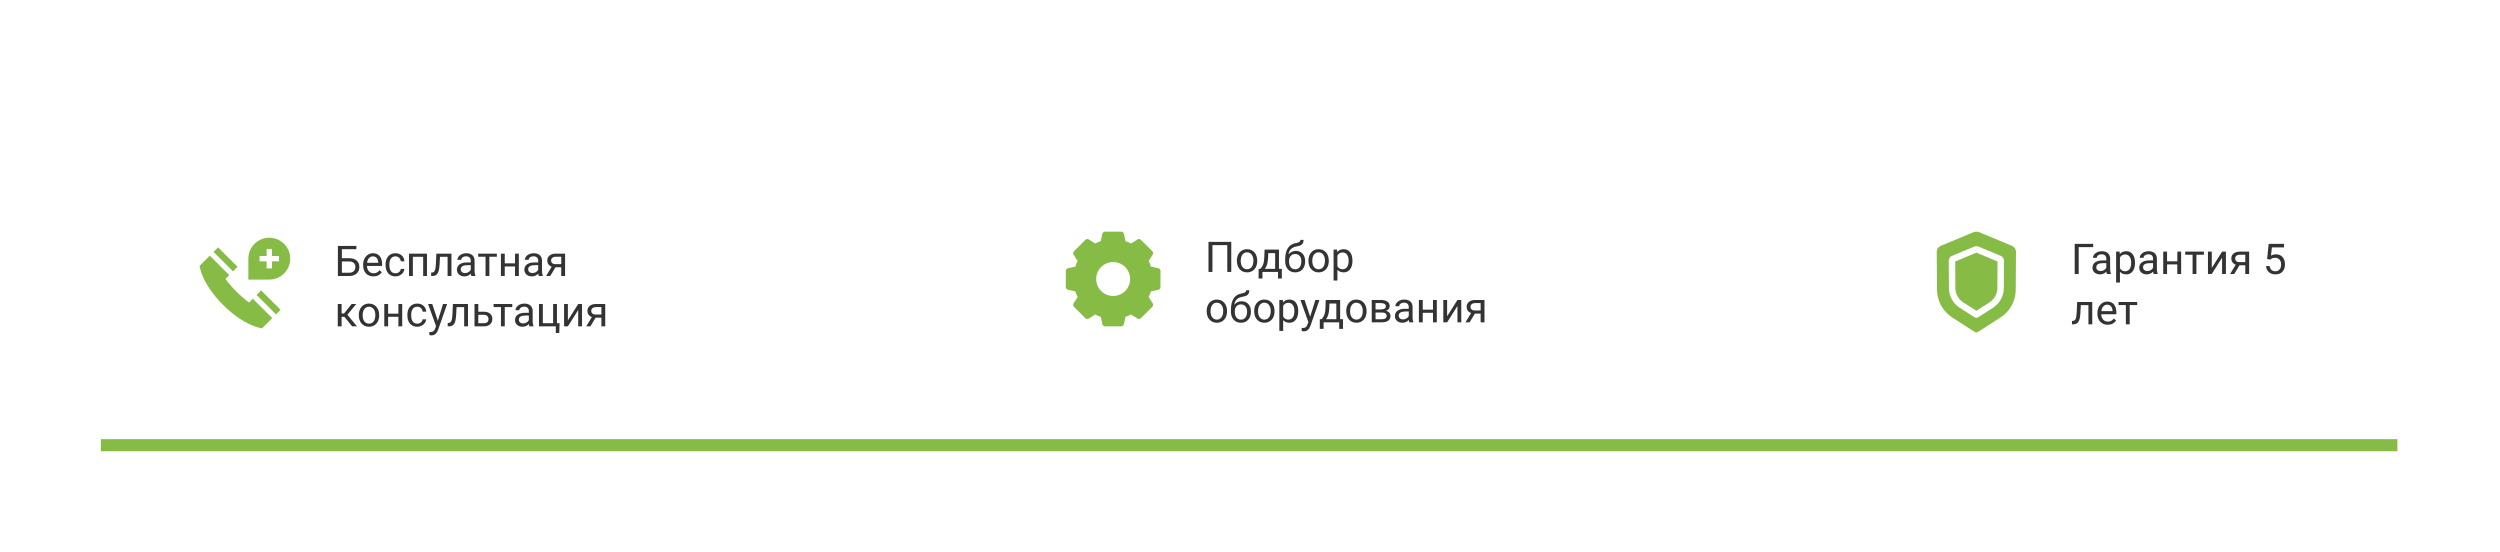 <?xml version="1.0" encoding="UTF-8"?> <svg xmlns="http://www.w3.org/2000/svg" width="1241" height="274" viewBox="0 0 1241 274" fill="none"> <g filter="url(#filter0_d)"> <rect x="49.066" y="49" width="1140" height="172" fill="white"></rect> <line x1="49.066" y1="220" x2="1189.07" y2="220" stroke="#86BB46" stroke-width="6"></line> </g> <path d="M176.905 123.69H169.707V128.161H173.418C174.977 128.182 176.194 128.582 177.069 129.361C177.944 130.14 178.381 131.2 178.381 132.54C178.381 133.886 177.94 134.959 177.059 135.759C176.177 136.559 174.974 136.973 173.449 137H167.728V122.07H176.905V123.69ZM169.707 129.781V135.39H173.306C174.283 135.39 175.042 135.13 175.582 134.611C176.129 134.091 176.402 133.394 176.402 132.519C176.402 131.678 176.139 131.015 175.613 130.53C175.093 130.044 174.352 129.795 173.388 129.781H169.707ZM185.354 137.205C183.85 137.205 182.626 136.713 181.683 135.729C180.74 134.737 180.268 133.415 180.268 131.76V131.412C180.268 130.311 180.477 129.33 180.894 128.469C181.317 127.601 181.905 126.924 182.657 126.438C183.416 125.946 184.236 125.7 185.118 125.7C186.561 125.7 187.682 126.175 188.481 127.125C189.281 128.076 189.681 129.436 189.681 131.207V131.996H182.165C182.192 133.09 182.51 133.975 183.119 134.652C183.734 135.322 184.513 135.657 185.457 135.657C186.126 135.657 186.694 135.52 187.159 135.247C187.624 134.973 188.03 134.611 188.379 134.16L189.538 135.062C188.608 136.491 187.213 137.205 185.354 137.205ZM185.118 127.259C184.353 127.259 183.71 127.539 183.19 128.1C182.671 128.653 182.35 129.433 182.227 130.438H187.784V130.294C187.729 129.33 187.47 128.585 187.005 128.059C186.54 127.525 185.911 127.259 185.118 127.259ZM196.336 135.657C197.013 135.657 197.604 135.452 198.11 135.042C198.616 134.631 198.896 134.119 198.951 133.503H200.745C200.711 134.139 200.492 134.744 200.089 135.318C199.686 135.893 199.146 136.351 198.469 136.692C197.799 137.034 197.088 137.205 196.336 137.205C194.825 137.205 193.622 136.703 192.727 135.698C191.838 134.686 191.394 133.305 191.394 131.555V131.237C191.394 130.157 191.592 129.197 191.988 128.356C192.385 127.515 192.952 126.862 193.69 126.397C194.436 125.933 195.314 125.7 196.326 125.7C197.57 125.7 198.602 126.073 199.422 126.818C200.25 127.563 200.69 128.53 200.745 129.72H198.951C198.896 129.002 198.623 128.414 198.13 127.956C197.645 127.491 197.043 127.259 196.326 127.259C195.362 127.259 194.613 127.607 194.08 128.305C193.554 128.995 193.291 129.997 193.291 131.309V131.668C193.291 132.946 193.554 133.931 194.08 134.621C194.606 135.312 195.358 135.657 196.336 135.657ZM211.953 137H210.056V127.474H204.949V137H203.042V125.905H211.953V137ZM224.093 125.905V137H222.186V127.474H218.413L218.187 131.627C218.064 133.534 217.743 134.898 217.223 135.718C216.71 136.539 215.894 136.966 214.772 137H214.014V135.329L214.557 135.288C215.172 135.219 215.613 134.864 215.88 134.221C216.146 133.579 216.317 132.389 216.393 130.653L216.598 125.905H224.093ZM233.988 137C233.879 136.781 233.79 136.392 233.722 135.831C232.84 136.747 231.787 137.205 230.563 137.205C229.47 137.205 228.571 136.897 227.867 136.282C227.169 135.66 226.821 134.874 226.821 133.924C226.821 132.769 227.258 131.873 228.133 131.237C229.015 130.595 230.252 130.273 231.845 130.273H233.691V129.402C233.691 128.739 233.493 128.212 233.096 127.823C232.7 127.426 232.115 127.228 231.343 127.228C230.666 127.228 230.099 127.399 229.641 127.741C229.183 128.083 228.954 128.496 228.954 128.981H227.046C227.046 128.428 227.241 127.895 227.631 127.382C228.027 126.862 228.561 126.452 229.23 126.151C229.907 125.851 230.649 125.7 231.456 125.7C232.734 125.7 233.735 126.021 234.46 126.664C235.185 127.3 235.561 128.178 235.588 129.299V134.406C235.588 135.424 235.718 136.234 235.978 136.836V137H233.988ZM230.84 135.554C231.435 135.554 231.999 135.4 232.532 135.093C233.065 134.785 233.452 134.385 233.691 133.893V131.617H232.204C229.88 131.617 228.718 132.297 228.718 133.657C228.718 134.252 228.916 134.717 229.312 135.052C229.709 135.387 230.218 135.554 230.84 135.554ZM246.642 127.443H242.919V137H241.022V127.443H237.372V125.905H246.642V127.443ZM257.552 137H255.655V132.263H250.559V137H248.651V125.905H250.559V130.714H255.655V125.905H257.552V137ZM267.457 137C267.348 136.781 267.259 136.392 267.19 135.831C266.309 136.747 265.256 137.205 264.032 137.205C262.938 137.205 262.04 136.897 261.335 136.282C260.638 135.66 260.29 134.874 260.29 133.924C260.29 132.769 260.727 131.873 261.602 131.237C262.484 130.595 263.721 130.273 265.314 130.273H267.16V129.402C267.16 128.739 266.961 128.212 266.565 127.823C266.168 127.426 265.584 127.228 264.812 127.228C264.135 127.228 263.567 127.399 263.109 127.741C262.651 128.083 262.422 128.496 262.422 128.981H260.515C260.515 128.428 260.71 127.895 261.1 127.382C261.496 126.862 262.029 126.452 262.699 126.151C263.376 125.851 264.118 125.7 264.924 125.7C266.203 125.7 267.204 126.021 267.929 126.664C268.653 127.3 269.029 128.178 269.057 129.299V134.406C269.057 135.424 269.187 136.234 269.446 136.836V137H267.457ZM264.309 135.554C264.904 135.554 265.468 135.4 266.001 135.093C266.534 134.785 266.92 134.385 267.16 133.893V131.617H265.673C263.349 131.617 262.187 132.297 262.187 133.657C262.187 134.252 262.385 134.717 262.781 135.052C263.178 135.387 263.687 135.554 264.309 135.554ZM280.51 125.905V137H278.603V132.683H275.742L273.127 137H271.077L273.866 132.396C273.155 132.136 272.608 131.736 272.225 131.196C271.849 130.649 271.661 130.014 271.661 129.289C271.661 128.277 272.041 127.464 272.799 126.849C273.558 126.227 274.573 125.912 275.845 125.905H280.51ZM273.568 129.31C273.568 129.85 273.753 130.287 274.122 130.622C274.491 130.95 274.98 131.118 275.588 131.125H278.603V127.443H275.875C275.171 127.443 274.611 127.618 274.194 127.966C273.777 128.308 273.568 128.756 273.568 129.31ZM170.958 157.273H169.573V162H167.666V150.905H169.573V155.602H170.814L174.546 150.905H176.843L172.455 156.237L177.212 162H174.803L170.958 157.273ZM178.115 156.35C178.115 155.263 178.327 154.286 178.75 153.417C179.181 152.549 179.776 151.879 180.535 151.408C181.3 150.936 182.172 150.7 183.149 150.7C184.66 150.7 185.88 151.223 186.81 152.269C187.747 153.315 188.215 154.706 188.215 156.442V156.576C188.215 157.656 188.006 158.626 187.589 159.488C187.179 160.342 186.588 161.009 185.815 161.487C185.05 161.966 184.168 162.205 183.17 162.205C181.666 162.205 180.446 161.682 179.509 160.636C178.58 159.59 178.115 158.206 178.115 156.483V156.35ZM180.022 156.576C180.022 157.806 180.306 158.794 180.873 159.539C181.447 160.284 182.213 160.657 183.17 160.657C184.134 160.657 184.899 160.281 185.467 159.529C186.034 158.77 186.318 157.71 186.318 156.35C186.318 155.133 186.027 154.149 185.446 153.397C184.872 152.638 184.106 152.259 183.149 152.259C182.213 152.259 181.458 152.631 180.883 153.376C180.309 154.122 180.022 155.188 180.022 156.576ZM199.658 162H197.761V157.263H192.665V162H190.758V150.905H192.665V155.714H197.761V150.905H199.658V162ZM207.164 160.657C207.841 160.657 208.432 160.452 208.938 160.042C209.444 159.631 209.724 159.119 209.779 158.503H211.573C211.539 159.139 211.32 159.744 210.917 160.318C210.514 160.893 209.974 161.351 209.297 161.692C208.627 162.034 207.916 162.205 207.164 162.205C205.653 162.205 204.45 161.703 203.555 160.698C202.666 159.686 202.222 158.305 202.222 156.555V156.237C202.222 155.157 202.42 154.197 202.816 153.356C203.213 152.515 203.78 151.862 204.519 151.397C205.264 150.933 206.142 150.7 207.154 150.7C208.398 150.7 209.43 151.073 210.25 151.818C211.078 152.563 211.519 153.53 211.573 154.72H209.779C209.724 154.002 209.451 153.414 208.958 152.956C208.473 152.491 207.872 152.259 207.154 152.259C206.19 152.259 205.441 152.607 204.908 153.305C204.382 153.995 204.119 154.997 204.119 156.309V156.668C204.119 157.946 204.382 158.931 204.908 159.621C205.435 160.312 206.187 160.657 207.164 160.657ZM217.336 159.221L219.92 150.905H221.95L217.49 163.712C216.799 165.558 215.702 166.481 214.198 166.481L213.839 166.45L213.132 166.317V164.779L213.645 164.82C214.287 164.82 214.786 164.69 215.142 164.43C215.504 164.17 215.801 163.695 216.034 163.005L216.454 161.877L212.496 150.905H214.567L217.336 159.221ZM232.317 150.905V162H230.41V152.474H226.636L226.411 156.627C226.288 158.534 225.966 159.898 225.447 160.718C224.934 161.539 224.117 161.966 222.996 162H222.237V160.329L222.781 160.288C223.396 160.219 223.837 159.864 224.104 159.221C224.37 158.579 224.541 157.389 224.616 155.653L224.821 150.905H232.317ZM237.434 154.73H240.315C241.573 154.744 242.567 155.072 243.299 155.714C244.03 156.357 244.396 157.229 244.396 158.329C244.396 159.437 244.02 160.325 243.268 160.995C242.516 161.665 241.504 162 240.233 162H235.537V150.905H237.434V154.73ZM237.434 156.278V160.452H240.253C240.964 160.452 241.515 160.271 241.904 159.908C242.294 159.539 242.489 159.037 242.489 158.401C242.489 157.786 242.297 157.283 241.915 156.894C241.539 156.497 241.009 156.292 240.325 156.278H237.434ZM254.291 152.443H250.569V162H248.672V152.443H245.021V150.905H254.291V152.443ZM262.822 162C262.713 161.781 262.624 161.392 262.556 160.831C261.674 161.747 260.621 162.205 259.397 162.205C258.304 162.205 257.405 161.897 256.701 161.282C256.003 160.66 255.655 159.874 255.655 158.924C255.655 157.769 256.092 156.873 256.967 156.237C257.849 155.595 259.086 155.273 260.679 155.273H262.525V154.402C262.525 153.739 262.327 153.212 261.93 152.823C261.534 152.426 260.949 152.228 260.177 152.228C259.5 152.228 258.933 152.399 258.475 152.741C258.017 153.083 257.788 153.496 257.788 153.981H255.88C255.88 153.428 256.075 152.895 256.465 152.382C256.861 151.862 257.395 151.452 258.064 151.151C258.741 150.851 259.483 150.7 260.29 150.7C261.568 150.7 262.569 151.021 263.294 151.664C264.019 152.3 264.395 153.178 264.422 154.299V159.406C264.422 160.424 264.552 161.234 264.812 161.836V162H262.822ZM259.674 160.554C260.269 160.554 260.833 160.4 261.366 160.093C261.899 159.785 262.286 159.385 262.525 158.893V156.617H261.038C258.714 156.617 257.552 157.297 257.552 158.657C257.552 159.252 257.75 159.717 258.146 160.052C258.543 160.387 259.052 160.554 259.674 160.554ZM267.56 150.905H269.467V160.452H274.573V150.905H276.47V160.452H277.793L277.608 165.292H275.906V162H267.56V150.905ZM287.021 150.905H288.918V162H287.021V153.91L281.905 162H280.008V150.905H281.905V159.006L287.021 150.905ZM300.444 150.905V162H298.537V157.683H295.676L293.061 162H291.01L293.799 157.396C293.088 157.136 292.542 156.736 292.159 156.196C291.783 155.649 291.595 155.014 291.595 154.289C291.595 153.277 291.974 152.464 292.733 151.849C293.492 151.227 294.507 150.912 295.778 150.905H300.444ZM293.502 154.31C293.502 154.85 293.687 155.287 294.056 155.622C294.425 155.95 294.914 156.118 295.522 156.125H298.537V152.443H295.809C295.105 152.443 294.544 152.618 294.127 152.966C293.71 153.308 293.502 153.756 293.502 154.31Z" fill="#333333"></path> <path d="M611.202 135H609.223V121.69H601.86V135H599.892V120.07H611.202V135ZM613.991 129.35C613.991 128.263 614.203 127.286 614.626 126.417C615.057 125.549 615.652 124.879 616.411 124.408C617.176 123.936 618.048 123.7 619.025 123.7C620.536 123.7 621.756 124.223 622.686 125.269C623.623 126.315 624.091 127.706 624.091 129.442V129.576C624.091 130.656 623.882 131.626 623.465 132.488C623.055 133.342 622.464 134.009 621.691 134.487C620.926 134.966 620.044 135.205 619.046 135.205C617.542 135.205 616.322 134.682 615.385 133.636C614.456 132.59 613.991 131.206 613.991 129.483V129.35ZM615.898 129.576C615.898 130.806 616.182 131.794 616.749 132.539C617.323 133.284 618.089 133.657 619.046 133.657C620.01 133.657 620.775 133.281 621.343 132.529C621.91 131.77 622.194 130.71 622.194 129.35C622.194 128.133 621.903 127.149 621.322 126.397C620.748 125.638 619.982 125.259 619.025 125.259C618.089 125.259 617.333 125.631 616.759 126.376C616.185 127.122 615.898 128.188 615.898 129.576ZM625.639 133.452L626.295 132.642C627.034 131.685 627.454 130.249 627.557 128.335L627.731 123.905H634.878V133.452H636.303V138.261H634.406V135H626.665V138.261H624.768L624.778 133.452H625.639ZM627.885 133.452H632.981V125.659H629.566L629.454 128.304C629.337 130.512 628.814 132.228 627.885 133.452ZM643.276 124.541C644.67 124.541 645.785 125.009 646.619 125.946C647.459 126.875 647.88 128.103 647.88 129.627V129.801C647.88 130.847 647.678 131.784 647.275 132.611C646.872 133.431 646.291 134.07 645.532 134.528C644.78 134.979 643.912 135.205 642.927 135.205C641.437 135.205 640.237 134.709 639.328 133.718C638.419 132.72 637.964 131.384 637.964 129.709V128.786C637.964 126.455 638.395 124.603 639.256 123.229C640.125 121.854 641.403 121.017 643.091 120.716C644.048 120.545 644.694 120.337 645.029 120.091C645.364 119.845 645.532 119.506 645.532 119.076H647.09C647.09 119.93 646.896 120.597 646.506 121.075C646.123 121.554 645.508 121.892 644.66 122.09L643.245 122.408C642.117 122.675 641.27 123.126 640.702 123.762C640.142 124.391 639.776 125.231 639.605 126.284C640.61 125.122 641.833 124.541 643.276 124.541ZM642.907 126.1C641.977 126.1 641.239 126.414 640.692 127.043C640.145 127.665 639.872 128.53 639.872 129.637V129.801C639.872 130.991 640.145 131.934 640.692 132.631C641.246 133.322 641.991 133.667 642.927 133.667C643.871 133.667 644.616 133.318 645.163 132.621C645.709 131.924 645.983 130.905 645.983 129.565C645.983 128.52 645.706 127.682 645.152 127.053C644.605 126.417 643.857 126.1 642.907 126.1ZM649.51 129.35C649.51 128.263 649.722 127.286 650.146 126.417C650.577 125.549 651.171 124.879 651.93 124.408C652.696 123.936 653.567 123.7 654.545 123.7C656.056 123.7 657.276 124.223 658.206 125.269C659.142 126.315 659.61 127.706 659.61 129.442V129.576C659.61 130.656 659.402 131.626 658.985 132.488C658.575 133.342 657.983 134.009 657.211 134.487C656.445 134.966 655.563 135.205 654.565 135.205C653.062 135.205 651.841 134.682 650.905 133.636C649.975 132.59 649.51 131.206 649.51 129.483V129.35ZM651.417 129.576C651.417 130.806 651.701 131.794 652.269 132.539C652.843 133.284 653.608 133.657 654.565 133.657C655.529 133.657 656.295 133.281 656.862 132.529C657.43 131.77 657.713 130.71 657.713 129.35C657.713 128.133 657.423 127.149 656.842 126.397C656.268 125.638 655.502 125.259 654.545 125.259C653.608 125.259 652.853 125.631 652.279 126.376C651.705 127.122 651.417 128.188 651.417 129.576ZM671.361 129.576C671.361 131.264 670.975 132.625 670.203 133.657C669.43 134.689 668.384 135.205 667.065 135.205C665.718 135.205 664.659 134.778 663.886 133.923V139.266H661.989V123.905H663.722L663.814 125.136C664.587 124.179 665.66 123.7 667.034 123.7C668.367 123.7 669.42 124.203 670.192 125.208C670.972 126.212 671.361 127.61 671.361 129.401V129.576ZM669.464 129.36C669.464 128.109 669.198 127.122 668.665 126.397C668.131 125.672 667.4 125.31 666.47 125.31C665.322 125.31 664.46 125.819 663.886 126.838V132.139C664.454 133.151 665.322 133.657 666.491 133.657C667.4 133.657 668.121 133.298 668.654 132.58C669.194 131.855 669.464 130.782 669.464 129.36ZM599 154.35C599 153.263 599.211 152.286 599.635 151.417C600.066 150.549 600.661 149.879 601.419 149.408C602.185 148.936 603.057 148.7 604.034 148.7C605.545 148.7 606.765 149.223 607.695 150.269C608.631 151.315 609.1 152.706 609.1 154.442V154.576C609.1 155.656 608.891 156.626 608.474 157.488C608.064 158.342 607.473 159.009 606.7 159.487C605.935 159.966 605.053 160.205 604.055 160.205C602.551 160.205 601.331 159.682 600.394 158.636C599.464 157.59 599 156.206 599 154.483V154.35ZM600.907 154.576C600.907 155.806 601.19 156.794 601.758 157.539C602.332 158.284 603.098 158.657 604.055 158.657C605.019 158.657 605.784 158.281 606.352 157.529C606.919 156.77 607.203 155.71 607.203 154.35C607.203 153.133 606.912 152.149 606.331 151.397C605.757 150.638 604.991 150.259 604.034 150.259C603.098 150.259 602.342 150.631 601.768 151.376C601.194 152.122 600.907 153.188 600.907 154.576ZM616.349 149.541C617.744 149.541 618.858 150.009 619.692 150.946C620.533 151.875 620.953 153.103 620.953 154.627V154.801C620.953 155.847 620.751 156.784 620.348 157.611C619.945 158.431 619.364 159.07 618.605 159.528C617.853 159.979 616.985 160.205 616 160.205C614.51 160.205 613.311 159.709 612.401 158.718C611.492 157.72 611.038 156.384 611.038 154.709V153.786C611.038 151.455 611.468 149.603 612.33 148.229C613.198 146.854 614.476 146.017 616.165 145.716C617.122 145.545 617.768 145.337 618.103 145.091C618.438 144.845 618.605 144.506 618.605 144.076H620.164C620.164 144.93 619.969 145.597 619.579 146.075C619.196 146.554 618.581 146.892 617.733 147.09L616.318 147.408C615.19 147.675 614.343 148.126 613.775 148.762C613.215 149.391 612.849 150.231 612.678 151.284C613.683 150.122 614.907 149.541 616.349 149.541ZM615.98 151.1C615.05 151.1 614.312 151.414 613.765 152.043C613.218 152.665 612.945 153.53 612.945 154.637V154.801C612.945 155.991 613.218 156.934 613.765 157.631C614.319 158.322 615.064 158.667 616 158.667C616.944 158.667 617.689 158.318 618.236 157.621C618.783 156.924 619.056 155.905 619.056 154.565C619.056 153.52 618.779 152.682 618.226 152.053C617.679 151.417 616.93 151.1 615.98 151.1ZM622.583 154.35C622.583 153.263 622.795 152.286 623.219 151.417C623.65 150.549 624.245 149.879 625.003 149.408C625.769 148.936 626.641 148.7 627.618 148.7C629.129 148.7 630.349 149.223 631.279 150.269C632.215 151.315 632.684 152.706 632.684 154.442V154.576C632.684 155.656 632.475 156.626 632.058 157.488C631.648 158.342 631.057 159.009 630.284 159.487C629.519 159.966 628.637 160.205 627.639 160.205C626.135 160.205 624.915 159.682 623.978 158.636C623.048 157.59 622.583 156.206 622.583 154.483V154.35ZM624.491 154.576C624.491 155.806 624.774 156.794 625.342 157.539C625.916 158.284 626.682 158.657 627.639 158.657C628.603 158.657 629.368 158.281 629.936 157.529C630.503 156.77 630.787 155.71 630.787 154.35C630.787 153.133 630.496 152.149 629.915 151.397C629.341 150.638 628.575 150.259 627.618 150.259C626.682 150.259 625.926 150.631 625.352 151.376C624.778 152.122 624.491 153.188 624.491 154.576ZM644.435 154.576C644.435 156.264 644.048 157.625 643.276 158.657C642.503 159.689 641.458 160.205 640.138 160.205C638.792 160.205 637.732 159.778 636.959 158.923V164.266H635.062V148.905H636.795L636.888 150.136C637.66 149.179 638.733 148.7 640.107 148.7C641.44 148.7 642.493 149.203 643.266 150.208C644.045 151.212 644.435 152.61 644.435 154.401V154.576ZM642.538 154.36C642.538 153.109 642.271 152.122 641.738 151.397C641.205 150.672 640.473 150.31 639.543 150.31C638.395 150.31 637.534 150.819 636.959 151.838V157.139C637.527 158.151 638.395 158.657 639.564 158.657C640.473 158.657 641.194 158.298 641.728 157.58C642.268 156.855 642.538 155.782 642.538 154.36ZM650.361 157.221L652.945 148.905H654.976L650.515 161.712C649.825 163.558 648.728 164.481 647.224 164.481L646.865 164.45L646.157 164.317V162.779L646.67 162.82C647.312 162.82 647.812 162.69 648.167 162.43C648.529 162.17 648.827 161.695 649.059 161.005L649.479 159.877L645.521 148.905H647.593L650.361 157.221ZM656.011 158.452L656.667 157.642C657.406 156.685 657.826 155.249 657.929 153.335L658.103 148.905H665.25V158.452H666.675V163.261H664.778V160H657.037V163.261H655.14L655.15 158.452H656.011ZM658.257 158.452H663.353V150.659H659.938L659.826 153.304C659.709 155.512 659.187 157.228 658.257 158.452ZM668.275 154.35C668.275 153.263 668.487 152.286 668.911 151.417C669.341 150.549 669.936 149.879 670.695 149.408C671.46 148.936 672.332 148.7 673.31 148.7C674.82 148.7 676.041 149.223 676.97 150.269C677.907 151.315 678.375 152.706 678.375 154.442V154.576C678.375 155.656 678.167 156.626 677.75 157.488C677.339 158.342 676.748 159.009 675.976 159.487C675.21 159.966 674.328 160.205 673.33 160.205C671.826 160.205 670.606 159.682 669.669 158.636C668.74 157.59 668.275 156.206 668.275 154.483V154.35ZM670.182 154.576C670.182 155.806 670.466 156.794 671.033 157.539C671.607 158.284 672.373 158.657 673.33 158.657C674.294 158.657 675.06 158.281 675.627 157.529C676.194 156.77 676.478 155.71 676.478 154.35C676.478 153.133 676.188 152.149 675.606 151.397C675.032 150.638 674.267 150.259 673.31 150.259C672.373 150.259 671.618 150.631 671.043 151.376C670.469 152.122 670.182 153.188 670.182 154.576ZM680.928 160V148.905H685.255C686.732 148.905 687.863 149.165 688.649 149.685C689.442 150.197 689.839 150.953 689.839 151.951C689.839 152.463 689.685 152.928 689.377 153.345C689.07 153.755 688.615 154.07 688.014 154.289C688.684 154.446 689.22 154.753 689.624 155.211C690.034 155.669 690.239 156.216 690.239 156.852C690.239 157.871 689.863 158.65 689.111 159.19C688.366 159.73 687.31 160 685.942 160H680.928ZM682.825 155.129V158.472H685.963C686.756 158.472 687.347 158.325 687.737 158.031C688.133 157.737 688.332 157.324 688.332 156.791C688.332 155.683 687.518 155.129 685.891 155.129H682.825ZM682.825 153.612H685.276C687.053 153.612 687.942 153.092 687.942 152.053C687.942 151.014 687.101 150.478 685.419 150.443H682.825V153.612ZM699.601 160C699.491 159.781 699.402 159.392 699.334 158.831C698.452 159.747 697.399 160.205 696.176 160.205C695.082 160.205 694.183 159.897 693.479 159.282C692.782 158.66 692.433 157.874 692.433 156.924C692.433 155.769 692.871 154.873 693.746 154.237C694.627 153.595 695.865 153.273 697.458 153.273H699.303V152.402C699.303 151.739 699.105 151.212 698.708 150.823C698.312 150.426 697.728 150.228 696.955 150.228C696.278 150.228 695.711 150.399 695.253 150.741C694.795 151.083 694.566 151.496 694.566 151.981H692.659C692.659 151.428 692.854 150.895 693.243 150.382C693.64 149.862 694.173 149.452 694.843 149.151C695.52 148.851 696.261 148.7 697.068 148.7C698.346 148.7 699.348 149.021 700.072 149.664C700.797 150.3 701.173 151.178 701.2 152.299V157.406C701.2 158.424 701.33 159.234 701.59 159.836V160H699.601ZM696.453 158.554C697.047 158.554 697.611 158.4 698.145 158.093C698.678 157.785 699.064 157.385 699.303 156.893V154.617H697.816C695.492 154.617 694.33 155.297 694.33 156.657C694.33 157.252 694.528 157.717 694.925 158.052C695.321 158.387 695.831 158.554 696.453 158.554ZM713.238 160H711.341V155.263H706.245V160H704.338V148.905H706.245V153.714H711.341V148.905H713.238V160ZM723.472 148.905H725.369V160H723.472V151.91L718.355 160H716.458V148.905H718.355V157.006L723.472 148.905ZM736.894 148.905V160H734.987V155.683H732.126L729.511 160H727.46L730.25 155.396C729.539 155.136 728.992 154.736 728.609 154.196C728.233 153.649 728.045 153.014 728.045 152.289C728.045 151.277 728.424 150.464 729.183 149.849C729.942 149.227 730.957 148.912 732.229 148.905H736.894ZM729.952 152.31C729.952 152.85 730.137 153.287 730.506 153.622C730.875 153.95 731.364 154.118 731.972 154.125H734.987V150.443H732.259C731.555 150.443 730.995 150.618 730.578 150.966C730.161 151.308 729.952 151.756 729.952 152.31Z" fill="#333333"></path> <path d="M1039.06 122.69H1031.86V136H1029.88V121.07H1039.06V122.69ZM1045.87 136C1045.76 135.781 1045.67 135.392 1045.6 134.831C1044.72 135.747 1043.67 136.205 1042.44 136.205C1041.35 136.205 1040.45 135.897 1039.75 135.282C1039.05 134.66 1038.7 133.874 1038.7 132.924C1038.7 131.769 1039.14 130.873 1040.01 130.237C1040.89 129.595 1042.13 129.273 1043.72 129.273H1045.57V128.402C1045.57 127.739 1045.37 127.212 1044.98 126.823C1044.58 126.426 1043.99 126.228 1043.22 126.228C1042.54 126.228 1041.98 126.399 1041.52 126.741C1041.06 127.083 1040.83 127.496 1040.83 127.981H1038.93C1038.93 127.428 1039.12 126.895 1039.51 126.382C1039.91 125.862 1040.44 125.452 1041.11 125.151C1041.79 124.851 1042.53 124.7 1043.33 124.7C1044.61 124.7 1045.61 125.021 1046.34 125.664C1047.06 126.3 1047.44 127.178 1047.47 128.299V133.406C1047.47 134.424 1047.6 135.234 1047.86 135.836V136H1045.87ZM1042.72 134.554C1043.31 134.554 1043.88 134.4 1044.41 134.093C1044.94 133.785 1045.33 133.385 1045.57 132.893V130.617H1044.08C1041.76 130.617 1040.6 131.297 1040.6 132.657C1040.6 133.252 1040.79 133.717 1041.19 134.052C1041.59 134.387 1042.1 134.554 1042.72 134.554ZM1059.81 130.576C1059.81 132.264 1059.43 133.625 1058.65 134.657C1057.88 135.689 1056.84 136.205 1055.52 136.205C1054.17 136.205 1053.11 135.778 1052.34 134.923V140.266H1050.44V124.905H1052.17L1052.27 126.136C1053.04 125.179 1054.11 124.7 1055.49 124.7C1056.82 124.7 1057.87 125.203 1058.64 126.208C1059.42 127.212 1059.81 128.61 1059.81 130.401V130.576ZM1057.92 130.36C1057.92 129.109 1057.65 128.122 1057.12 127.397C1056.58 126.672 1055.85 126.31 1054.92 126.31C1053.77 126.31 1052.91 126.819 1052.34 127.838V133.139C1052.9 134.151 1053.77 134.657 1054.94 134.657C1055.85 134.657 1056.57 134.298 1057.11 133.58C1057.65 132.855 1057.92 131.782 1057.92 130.36ZM1069.08 136C1068.97 135.781 1068.88 135.392 1068.82 134.831C1067.93 135.747 1066.88 136.205 1065.66 136.205C1064.56 136.205 1063.66 135.897 1062.96 135.282C1062.26 134.66 1061.91 133.874 1061.91 132.924C1061.91 131.769 1062.35 130.873 1063.23 130.237C1064.11 129.595 1065.35 129.273 1066.94 129.273H1068.78V128.402C1068.78 127.739 1068.59 127.212 1068.19 126.823C1067.79 126.426 1067.21 126.228 1066.44 126.228C1065.76 126.228 1065.19 126.399 1064.73 126.741C1064.28 127.083 1064.05 127.496 1064.05 127.981H1062.14C1062.14 127.428 1062.33 126.895 1062.72 126.382C1063.12 125.862 1063.65 125.452 1064.32 125.151C1065 124.851 1065.74 124.7 1066.55 124.7C1067.83 124.7 1068.83 125.021 1069.55 125.664C1070.28 126.3 1070.65 127.178 1070.68 128.299V133.406C1070.68 134.424 1070.81 135.234 1071.07 135.836V136H1069.08ZM1065.93 134.554C1066.53 134.554 1067.09 134.4 1067.63 134.093C1068.16 133.785 1068.55 133.385 1068.78 132.893V130.617H1067.3C1064.97 130.617 1063.81 131.297 1063.81 132.657C1063.81 133.252 1064.01 133.717 1064.41 134.052C1064.8 134.387 1065.31 134.554 1065.93 134.554ZM1082.72 136H1080.82V131.263H1075.73V136H1073.82V124.905H1075.73V129.714H1080.82V124.905H1082.72V136ZM1094.02 126.443H1090.3V136H1088.4V126.443H1084.75V124.905H1094.02V126.443ZM1103.04 124.905H1104.94V136H1103.04V127.91L1097.93 136H1096.03V124.905H1097.93V133.006L1103.04 124.905ZM1116.47 124.905V136H1114.56V131.683H1111.7L1109.08 136H1107.03L1109.82 131.396C1109.11 131.136 1108.56 130.736 1108.18 130.196C1107.8 129.649 1107.62 129.014 1107.62 128.289C1107.62 127.277 1108 126.464 1108.75 125.849C1109.51 125.227 1110.53 124.912 1111.8 124.905H1116.47ZM1109.52 128.31C1109.52 128.85 1109.71 129.287 1110.08 129.622C1110.45 129.95 1110.94 130.118 1111.54 130.125H1114.56V126.443H1111.83C1111.13 126.443 1110.57 126.618 1110.15 126.966C1109.73 127.308 1109.52 127.756 1109.52 128.31ZM1125.4 128.515L1126.16 121.07H1133.8V122.824H1127.77L1127.31 126.895C1128.05 126.464 1128.88 126.249 1129.81 126.249C1131.17 126.249 1132.25 126.7 1133.05 127.602C1133.85 128.498 1134.25 129.711 1134.25 131.242C1134.25 132.78 1133.83 133.994 1132.99 134.882C1132.17 135.764 1131.01 136.205 1129.52 136.205C1128.2 136.205 1127.12 135.839 1126.29 135.108C1125.45 134.376 1124.98 133.365 1124.86 132.073H1126.66C1126.77 132.927 1127.08 133.573 1127.57 134.011C1128.06 134.441 1128.71 134.657 1129.52 134.657C1130.4 134.657 1131.09 134.356 1131.59 133.754C1132.1 133.153 1132.35 132.322 1132.35 131.263C1132.35 130.265 1132.08 129.465 1131.53 128.863C1130.99 128.255 1130.27 127.951 1129.36 127.951C1128.54 127.951 1127.89 128.132 1127.42 128.494L1126.91 128.904L1125.4 128.515ZM1038.6 149.905V161H1036.69V151.474H1032.92L1032.69 155.627C1032.57 157.534 1032.25 158.898 1031.73 159.718C1031.21 160.539 1030.4 160.966 1029.28 161H1028.52V159.329L1029.06 159.288C1029.68 159.219 1030.12 158.864 1030.38 158.221C1030.65 157.579 1030.82 156.389 1030.9 154.653L1031.1 149.905H1038.6ZM1046.25 161.205C1044.74 161.205 1043.52 160.713 1042.58 159.729C1041.63 158.737 1041.16 157.415 1041.16 155.76V155.412C1041.16 154.311 1041.37 153.33 1041.79 152.469C1042.21 151.601 1042.8 150.924 1043.55 150.438C1044.31 149.946 1045.13 149.7 1046.01 149.7C1047.45 149.7 1048.57 150.175 1049.37 151.125C1050.17 152.076 1050.57 153.436 1050.57 155.207V155.996H1043.06C1043.08 157.09 1043.4 157.975 1044.01 158.652C1044.63 159.322 1045.41 159.657 1046.35 159.657C1047.02 159.657 1047.59 159.52 1048.05 159.247C1048.52 158.973 1048.92 158.611 1049.27 158.16L1050.43 159.062C1049.5 160.491 1048.11 161.205 1046.25 161.205ZM1046.01 151.259C1045.25 151.259 1044.6 151.539 1044.08 152.1C1043.56 152.653 1043.24 153.433 1043.12 154.438H1048.68V154.294C1048.62 153.33 1048.36 152.585 1047.9 152.059C1047.43 151.525 1046.8 151.259 1046.01 151.259ZM1060.9 151.443H1057.18V161H1055.28V151.443H1051.63V149.905H1060.9V151.443Z" fill="#333333"></path> <g clip-path="url(#clip0)"> <path d="M133.675 118.002C127.946 118.002 123.284 122.664 123.284 128.393V138.784H133.675C139.405 138.784 144.066 134.123 144.066 128.393C144.066 122.664 139.405 118.002 133.675 118.002ZM138.513 129.711H134.994V133.231H132.357V129.711H128.838V127.075H132.357V123.555H134.994V127.075H138.513V129.711Z" fill="#86BB46"></path> <path d="M127.351 146.405L129.619 144.138L139.278 153.797L137.011 156.065L127.351 146.405Z" fill="#86BB46"></path> <path d="M123.607 150.155C121.639 148.705 119.529 146.922 117.336 144.729C115.142 142.535 113.359 140.426 111.909 138.458L113.796 136.571L104.135 126.91L99.066 131.978C99.066 131.978 100.033 140.673 110.712 151.353C121.391 162.032 130.086 162.998 130.086 162.998L135.154 157.93L125.493 148.269L123.607 150.155Z" fill="#86BB46"></path> <path d="M105.997 125.047L108.265 122.779L117.924 132.439L115.657 134.706L105.997 125.047Z" fill="#86BB46"></path> </g> <g clip-path="url(#clip1)"> <path d="M574.961 133.149L571.348 132.363C571.034 131.402 570.645 130.463 570.186 129.56L572.185 126.449C572.543 125.893 572.464 125.164 571.997 124.697L566.37 119.069C565.903 118.602 565.173 118.524 564.617 118.881L561.507 120.881C560.603 120.421 559.665 120.032 558.703 119.718L557.918 116.106C557.778 115.46 557.206 115 556.546 115H548.587C547.927 115 547.355 115.46 547.215 116.106L546.43 119.718C545.468 120.032 544.53 120.421 543.626 120.881L540.516 118.881C539.96 118.524 539.23 118.602 538.763 119.069L533.136 124.697C532.669 125.164 532.59 125.893 532.947 126.449L534.947 129.56C534.488 130.463 534.099 131.402 533.785 132.363L530.172 133.149C529.527 133.289 529.066 133.86 529.066 134.521V142.479C529.066 143.14 529.527 143.711 530.172 143.851L533.785 144.637C534.099 145.598 534.488 146.537 534.947 147.44L532.947 150.551C532.59 151.107 532.669 151.836 533.136 152.303L538.763 157.931C539.23 158.398 539.96 158.476 540.516 158.119L543.626 156.119C544.53 156.579 545.468 156.968 546.43 157.282L547.215 160.894C547.355 161.54 547.927 162 548.587 162H556.546C557.206 162 557.778 161.54 557.918 160.894L558.703 157.282C559.665 156.968 560.603 156.579 561.507 156.119L564.617 158.119C565.173 158.476 565.903 158.398 566.37 157.931L571.997 152.303C572.464 151.836 572.543 151.107 572.185 150.551L570.186 147.44C570.645 146.537 571.034 145.598 571.348 144.637L574.961 143.851C575.606 143.711 576.066 143.14 576.066 142.479V134.521C576.066 133.86 575.606 133.289 574.961 133.149ZM560.993 138.5C560.993 143.146 557.213 146.926 552.566 146.926C547.92 146.926 544.14 143.146 544.14 138.5C544.14 133.854 547.92 130.074 552.566 130.074C557.213 130.074 560.993 133.854 560.993 138.5Z" fill="#86BB46"></path> </g> <path d="M998.835 122.087L982.594 115.304C981.623 114.899 980.51 114.899 979.539 115.304L963.298 122.087C962.134 122.573 961.388 123.702 961.396 124.963L961.522 143.758C961.559 149.402 964.416 154.595 969.164 157.647C981.12 165.334 980.397 164.998 981.066 164.998C981.735 164.998 981.013 165.334 992.969 157.647C992.969 157.605 1000.55 153.385 1000.61 143.758L1000.74 124.963C1000.74 123.702 999.999 122.573 998.835 122.087ZM994.689 143.02C994.662 146.982 992.658 150.625 989.326 152.767C981.406 157.859 981.73 157.775 981.066 157.775C980.398 157.775 980.715 157.852 972.807 152.767C969.475 150.625 967.47 146.982 967.444 143.021L967.36 129.427C967.353 128.368 967.981 127.419 968.959 127.011L979.84 122.466C980.619 122.141 981.514 122.141 982.293 122.466L993.174 127.011C994.152 127.419 994.78 128.368 994.773 129.428L994.689 143.02Z" fill="#86BB46"></path> <path d="M970.564 129.81L970.646 143.001C970.665 145.875 972.12 148.519 974.538 150.074L981.066 154.271L987.594 150.074C987.594 150.052 991.454 147.903 991.487 143L991.568 129.81L981.066 125.424L970.564 129.81Z" fill="#86BB46"></path> <defs> <filter id="filter0_d" x="0.066" y="0" width="1240" height="274" filterUnits="userSpaceOnUse" color-interpolation-filters="sRGB"> <feFlood flood-opacity="0" result="BackgroundImageFix"></feFlood> <feColorMatrix in="SourceAlpha" type="matrix" values="0 0 0 0 0 0 0 0 0 0 0 0 0 0 0 0 0 0 127 0"></feColorMatrix> <feOffset dx="1" dy="1"></feOffset> <feGaussianBlur stdDeviation="25"></feGaussianBlur> <feColorMatrix type="matrix" values="0 0 0 0 0 0 0 0 0 0 0 0 0 0 0 0 0 0 0.05 0"></feColorMatrix> <feBlend mode="normal" in2="BackgroundImageFix" result="effect1_dropShadow"></feBlend> <feBlend mode="normal" in="SourceGraphic" in2="effect1_dropShadow" result="shape"></feBlend> </filter> <clipPath id="clip0"> <rect x="99.066" y="118" width="45" height="45" fill="white"></rect> </clipPath> <clipPath id="clip1"> <rect x="529.066" y="115" width="47" height="47" fill="white"></rect> </clipPath> </defs> </svg> 
